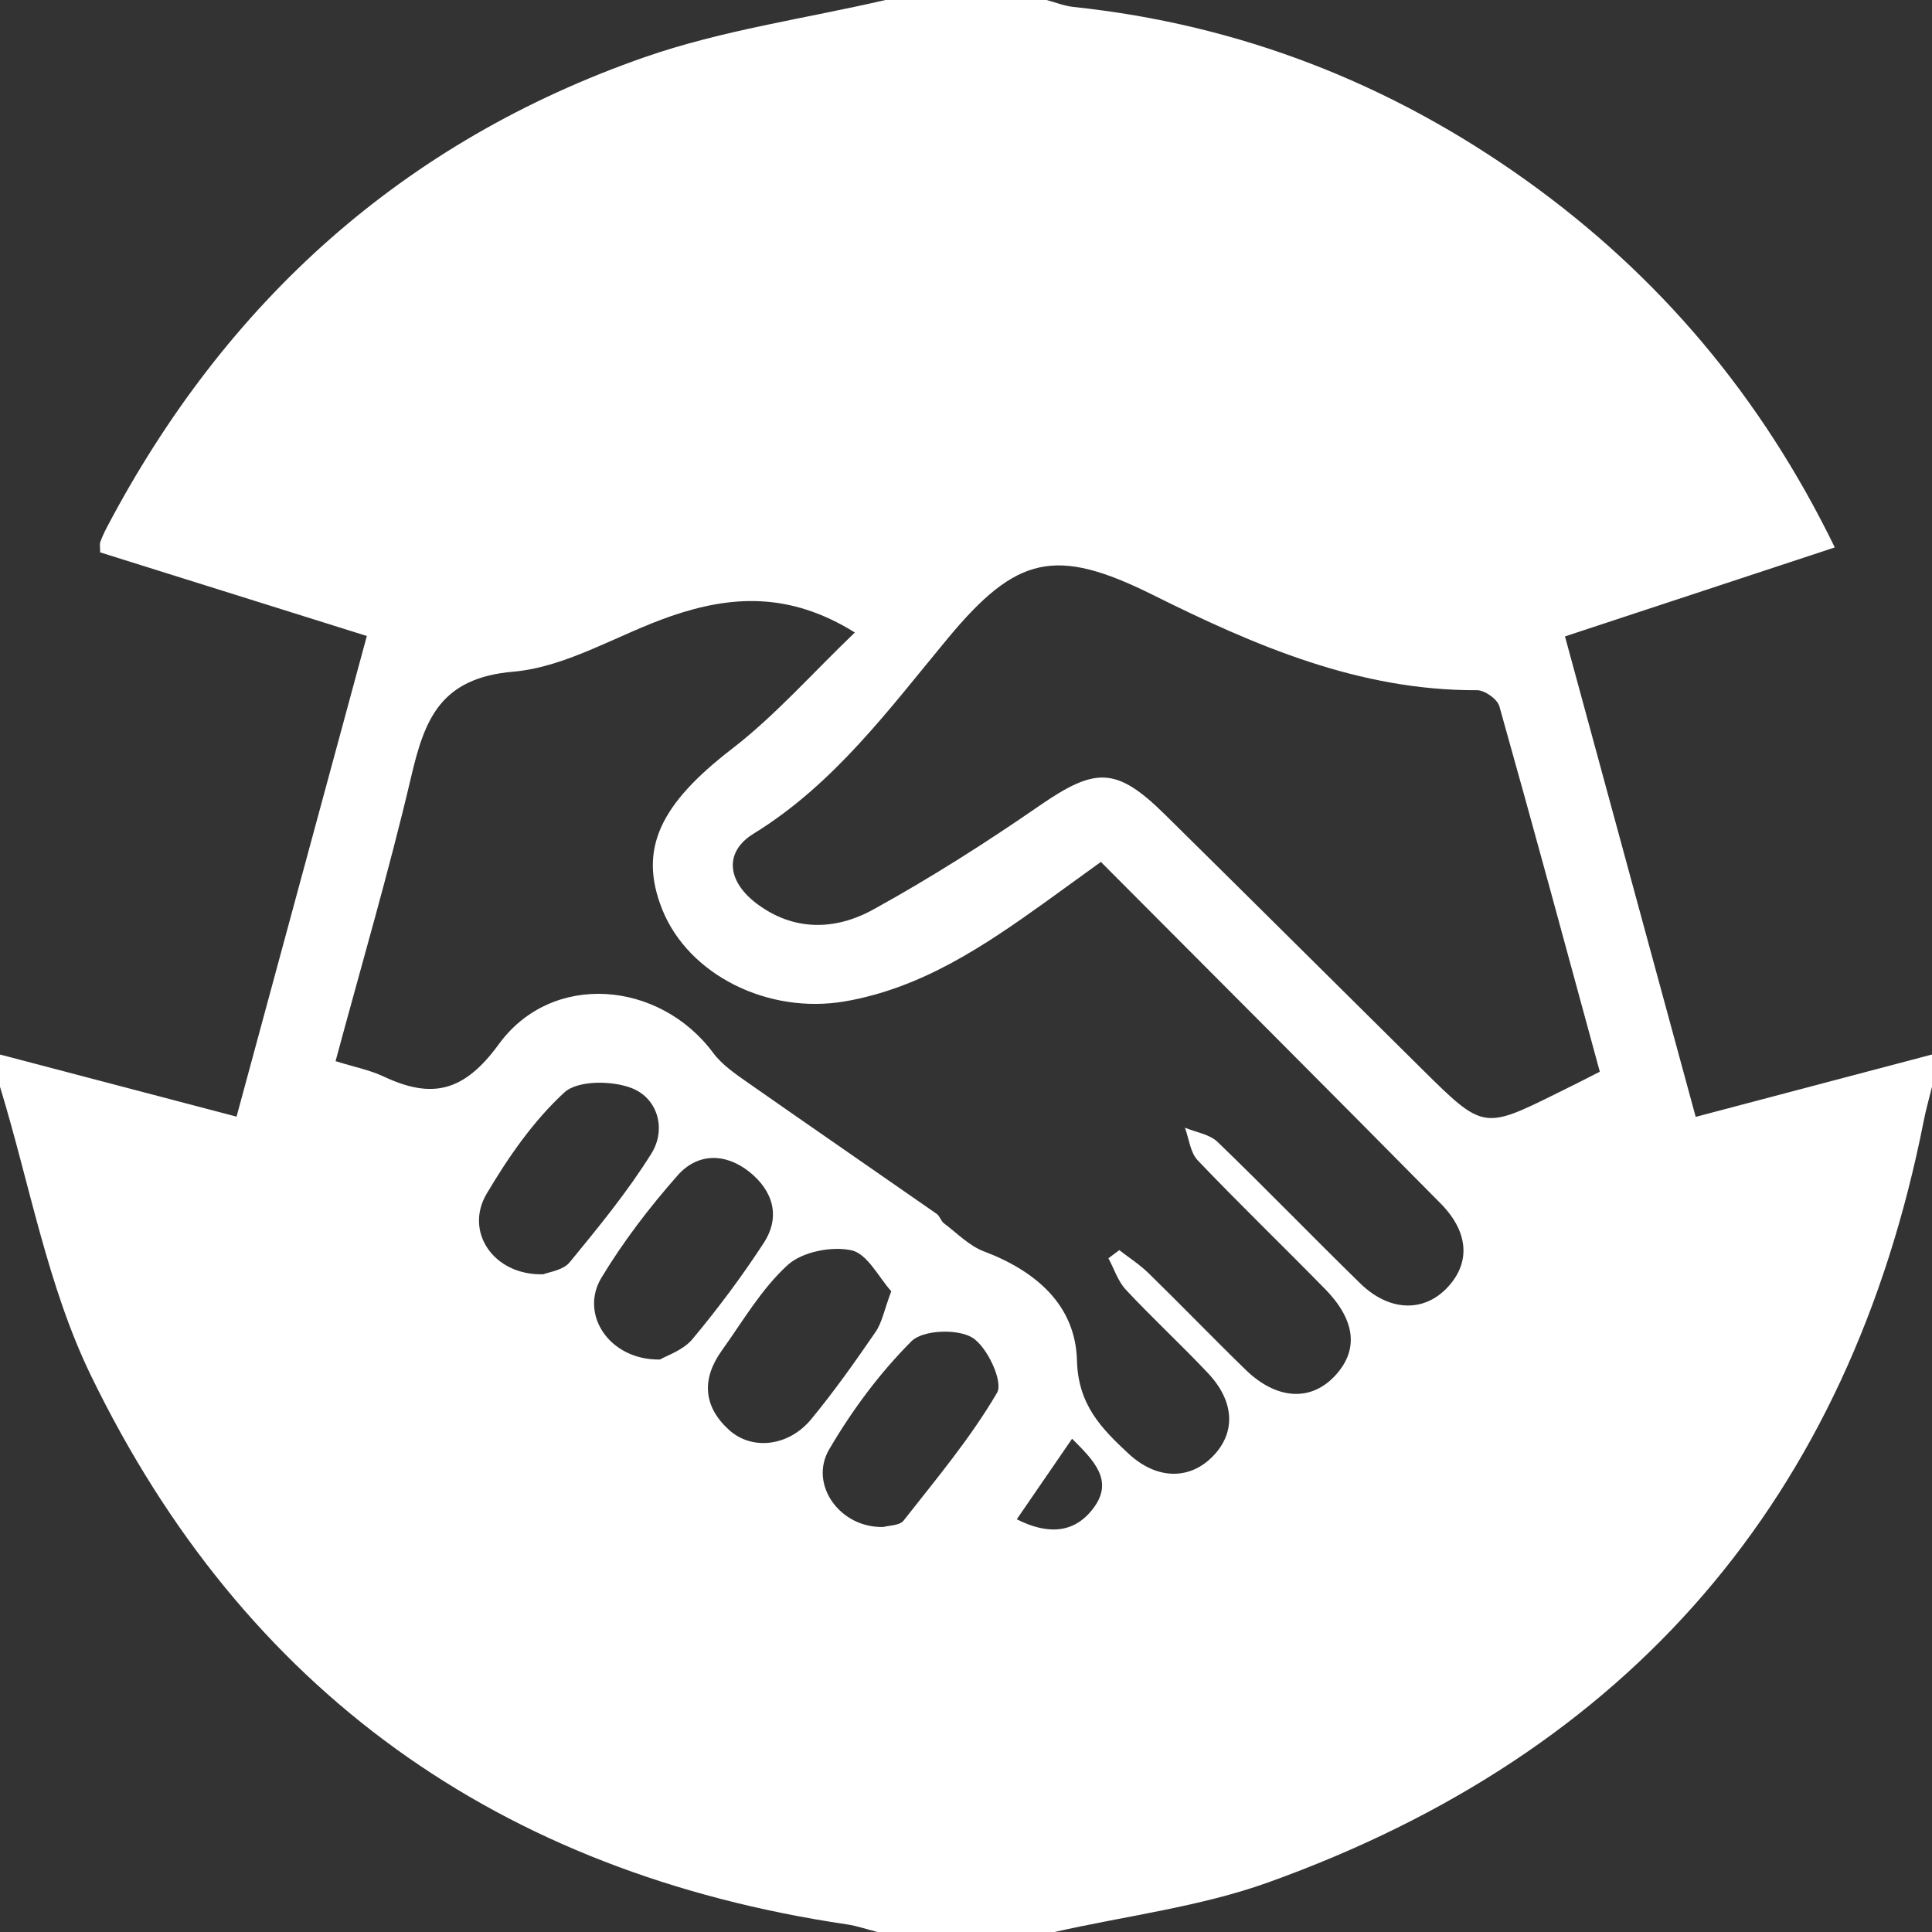 <?xml version="1.0" encoding="utf-8"?>
<!-- Generator: Adobe Illustrator 16.0.0, SVG Export Plug-In . SVG Version: 6.00 Build 0)  -->
<!DOCTYPE svg PUBLIC "-//W3C//DTD SVG 1.1//EN" "http://www.w3.org/Graphics/SVG/1.1/DTD/svg11.dtd">
<svg version="1.1" id="Capa_1" xmlns="http://www.w3.org/2000/svg" xmlns:xlink="http://www.w3.org/1999/xlink" x="0px" y="0px"
	 width="32px" height="32px" viewBox="0 0 32 32" enable-background="new 0 0 32 32" xml:space="preserve">
<rect x="0" y="0" width="32" height="32" fill="#333333" stroke="none"/>
<path fill="#fff" d="M32,17.466c0,0.178,0,0.356,0,0.534c-0.046,0.19-0.101,0.379-0.138,0.571
	c-1.238,6.251-4.873,10.458-10.852,12.606c-1.133,0.407-2.36,0.555-3.543,0.823c-0.978,0-1.956,0-2.933,0
	c-0.169-0.042-0.335-0.101-0.506-0.126c-5.754-0.853-9.984-3.863-12.52-9.087C0.784,21.298,0.49,19.601,0,18
	c0-0.178,0-0.356,0-0.534c1.296,0.341,2.593,0.681,3.918,1.029c0.734-2.709,1.439-5.311,2.158-7.961
	c-1.529-0.479-2.981-0.935-4.417-1.385c0-0.086-0.011-0.133,0.002-0.171c0.03-0.083,0.068-0.165,0.109-0.243
	c1.967-3.737,4.907-6.391,8.899-7.785C11.956,0.5,13.332,0.309,14.667,0c0.889,0,1.778,0,2.667,0
	c0.148,0.039,0.295,0.099,0.446,0.115c2.755,0.291,5.251,1.265,7.498,2.872c2.204,1.576,3.898,3.586,5.112,6.08
	c-1.513,0.499-2.975,0.981-4.469,1.474c0.732,2.693,1.44,5.295,2.165,7.958C29.434,18.143,30.717,17.805,32,17.466z M18.234,14.276
	c-0.352,0.255-0.638,0.463-0.926,0.67c-1.013,0.726-2.042,1.419-3.308,1.639c-1.281,0.222-2.6-0.439-3.033-1.526
	c-0.399-1.002-0.025-1.745,1.157-2.656c0.717-0.553,1.326-1.247,2.035-1.927c-1.091-0.68-2.063-0.607-3.036-0.274
	c-0.88,0.301-1.728,0.846-2.621,0.923c-1.205,0.104-1.467,0.782-1.691,1.737c-0.368,1.569-0.823,3.117-1.253,4.714
	c0.304,0.095,0.565,0.146,0.798,0.255c0.8,0.377,1.331,0.254,1.906-0.536c0.88-1.208,2.66-1.056,3.552,0.146
	c0.145,0.195,0.363,0.344,0.567,0.487c1.042,0.729,2.09,1.45,3.133,2.177c0.052,0.036,0.07,0.118,0.121,0.157
	c0.216,0.162,0.417,0.372,0.66,0.464c0.859,0.325,1.52,0.887,1.543,1.81c0.019,0.734,0.407,1.125,0.855,1.542
	c0.453,0.421,0.984,0.438,1.367,0.071c0.413-0.396,0.402-0.927-0.057-1.411c-0.442-0.468-0.916-0.906-1.355-1.376
	c-0.131-0.141-0.195-0.346-0.289-0.521c0.06-0.045,0.12-0.09,0.18-0.135c0.164,0.127,0.34,0.24,0.487,0.384
	c0.54,0.527,1.064,1.071,1.605,1.597c0.505,0.491,1.063,0.53,1.462,0.12c0.415-0.427,0.372-0.93-0.148-1.459
	c-0.699-0.714-1.419-1.408-2.108-2.13c-0.123-0.129-0.143-0.357-0.211-0.54c0.183,0.076,0.408,0.108,0.541,0.236
	c0.799,0.771,1.57,1.569,2.365,2.345c0.469,0.457,1.029,0.48,1.416,0.092c0.404-0.404,0.399-0.923-0.083-1.414
	C22.01,18.058,20.141,16.192,18.234,14.276z M26.498,17.751c-0.557-2.045-1.1-4.052-1.664-6.054
	c-0.034-0.118-0.243-0.266-0.37-0.265c-1.95,0.008-3.674-0.735-5.372-1.58c-1.607-0.799-2.253-0.652-3.39,0.717
	c-0.976,1.176-1.883,2.417-3.223,3.241c-0.48,0.296-0.442,0.774,0.039,1.145c0.618,0.475,1.315,0.458,1.947,0.109
	c0.947-0.522,1.865-1.106,2.755-1.721c0.925-0.637,1.268-0.647,2.073,0.146c1.423,1.403,2.839,2.813,4.259,4.218
	c1.017,1.006,1.018,1.005,2.26,0.389C26.011,18,26.207,17.899,26.498,17.751z M10.932,22.518c0.108-0.065,0.382-0.152,0.537-0.338
	c0.423-0.507,0.821-1.04,1.181-1.593c0.283-0.435,0.154-0.862-0.235-1.175c-0.399-0.319-0.861-0.319-1.194,0.059
	c-0.464,0.527-0.899,1.094-1.261,1.695C9.597,21.77,10.093,22.532,10.932,22.518z M14.762,21.387
	c-0.204-0.225-0.395-0.62-0.658-0.678c-0.328-0.072-0.817,0.024-1.058,0.244c-0.435,0.396-0.744,0.933-1.093,1.42
	c-0.333,0.465-0.307,0.921,0.121,1.31c0.379,0.345,0.987,0.276,1.359-0.173c0.381-0.461,0.728-0.952,1.067-1.446
	C14.609,21.908,14.644,21.702,14.762,21.387z M14.634,25.291c0.085-0.025,0.266-0.021,0.332-0.105
	c0.541-0.69,1.11-1.367,1.549-2.119c0.105-0.18-0.164-0.762-0.411-0.912c-0.246-0.15-0.819-0.128-1.007,0.06
	c-0.527,0.527-0.985,1.145-1.363,1.791C13.392,24.59,13.917,25.315,14.634,25.291z M9,21.106c0.088-0.037,0.326-0.065,0.436-0.199
	c0.476-0.58,0.956-1.165,1.352-1.799c0.251-0.401,0.11-0.908-0.314-1.081c-0.326-0.132-0.903-0.137-1.125,0.066
	c-0.513,0.471-0.929,1.072-1.288,1.678C7.687,20.401,8.176,21.13,9,21.106z M17.757,23.83c-0.327,0.477-0.614,0.896-0.916,1.334
	c0.53,0.269,0.974,0.228,1.283-0.203C18.443,24.517,18.119,24.19,17.757,23.83z"/>
</svg>
